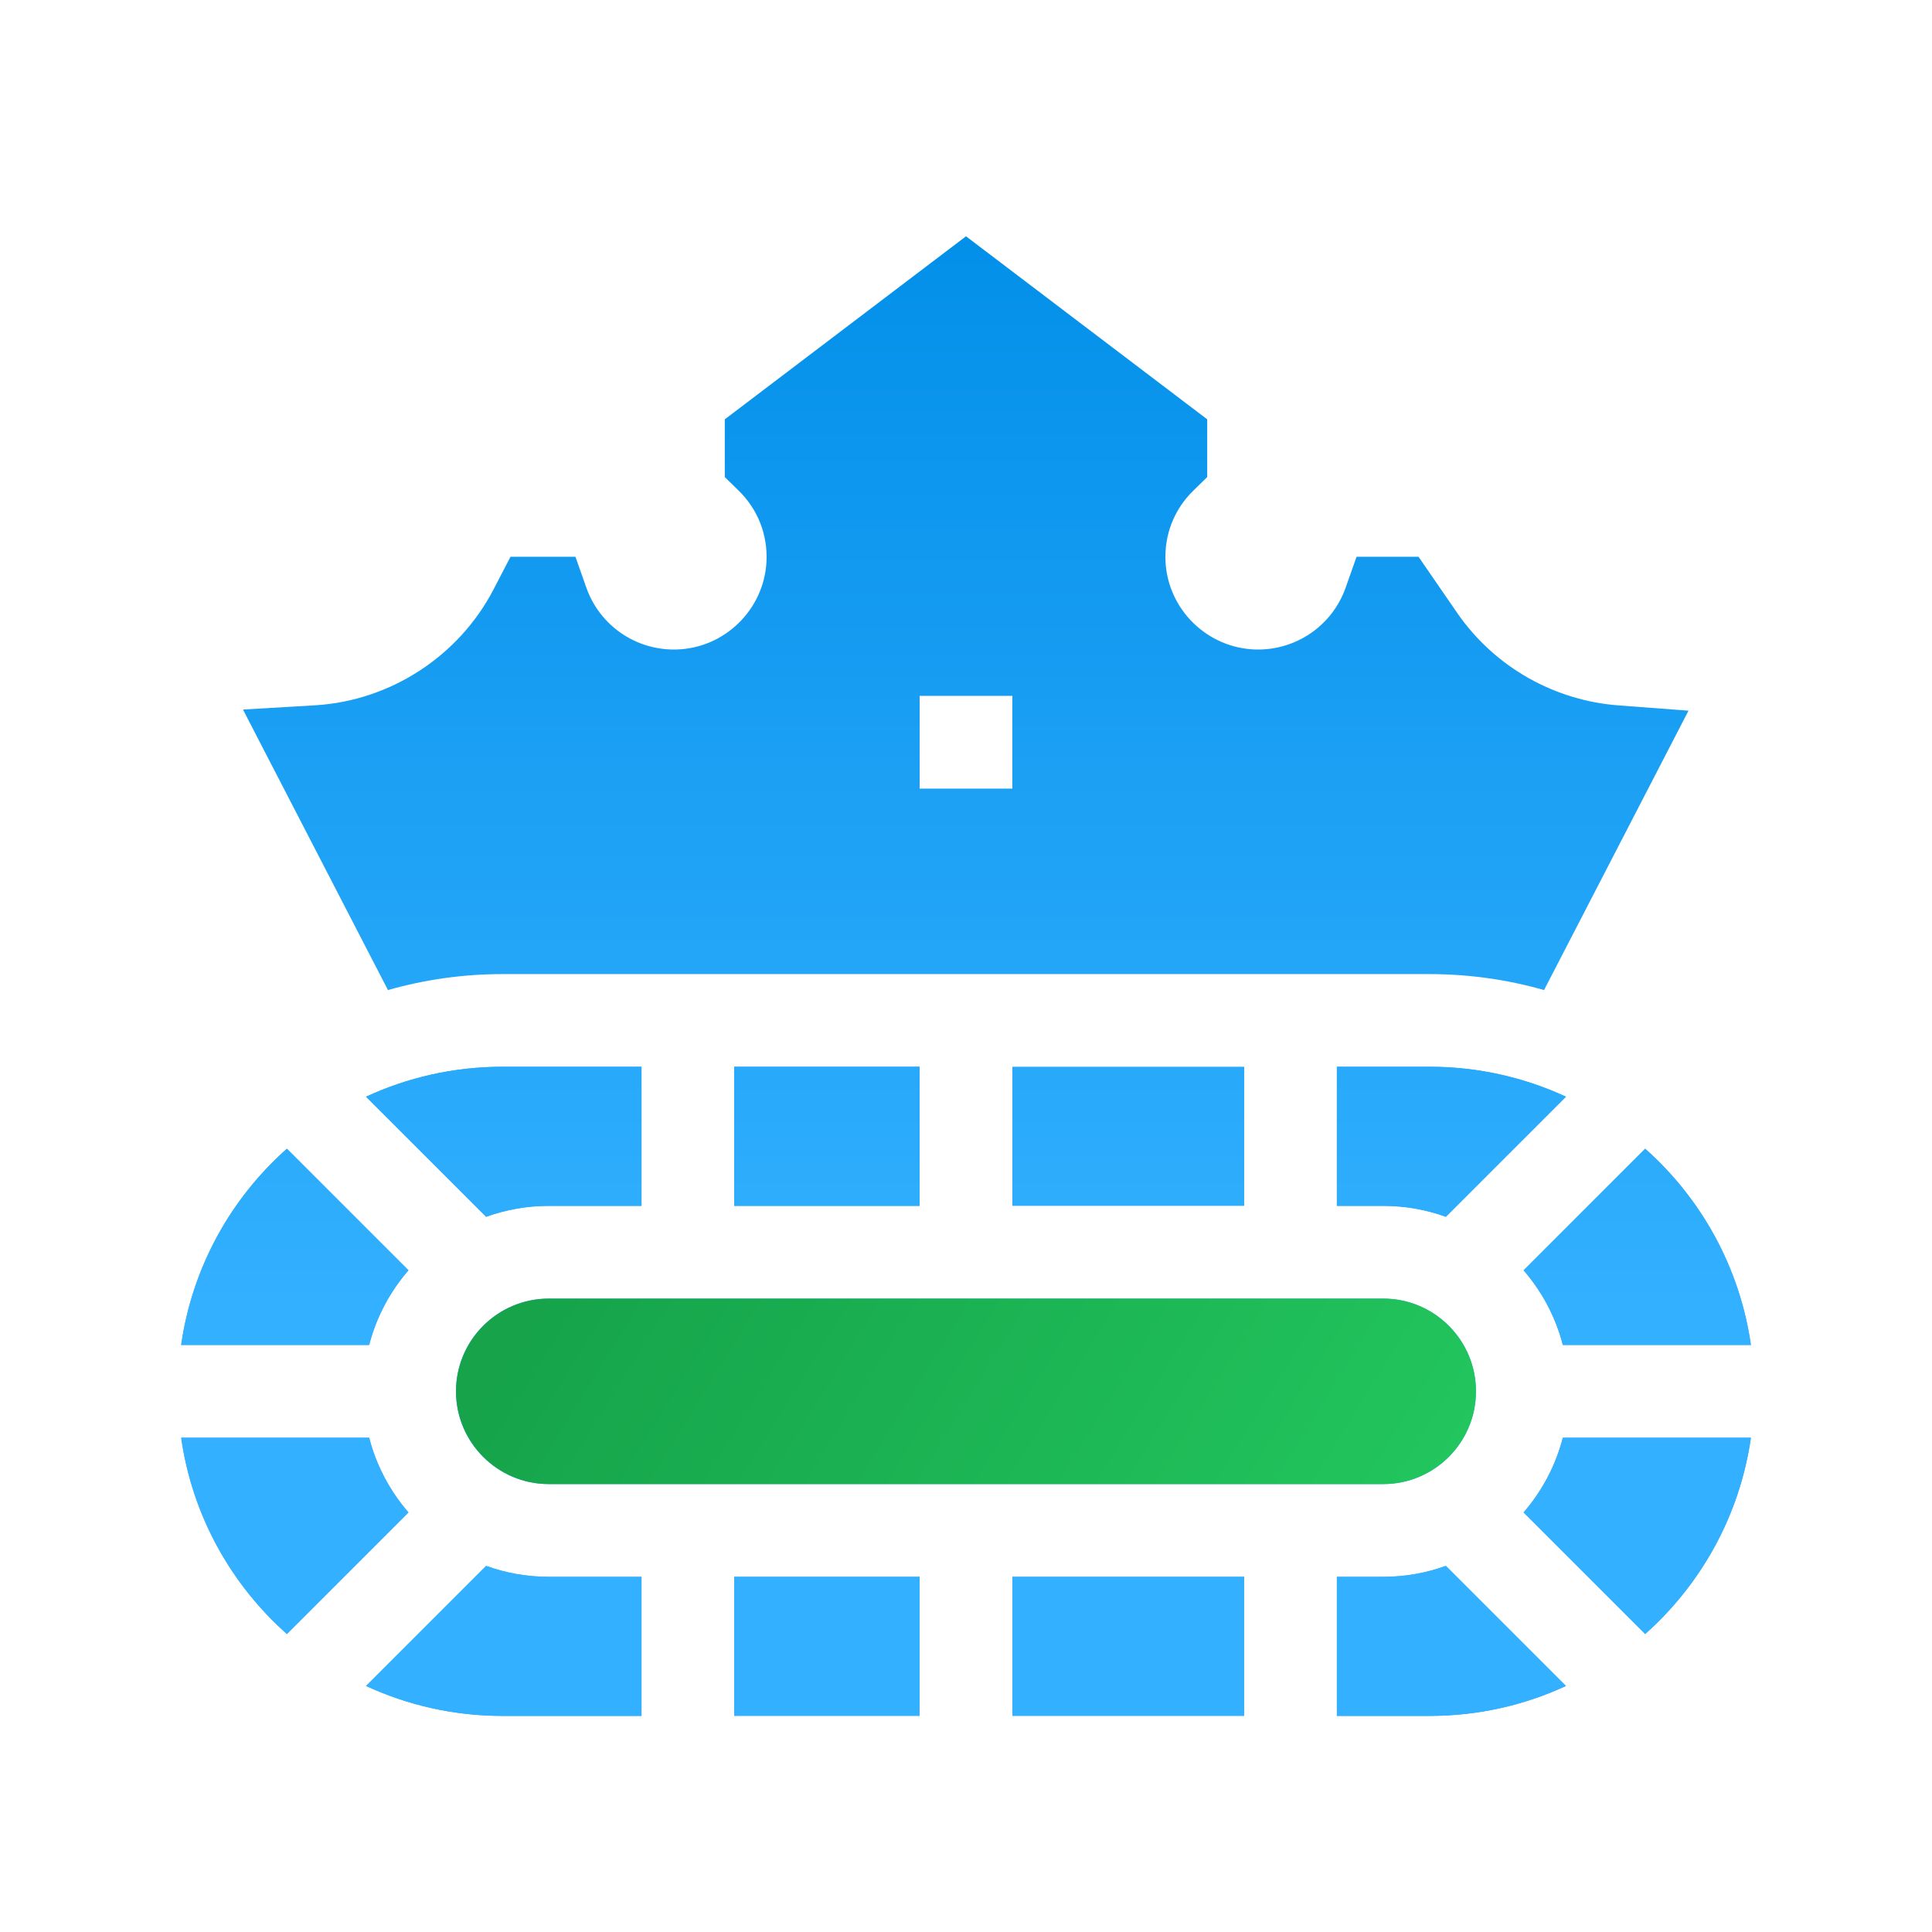 <svg width="26" height="26" viewBox="0 0 26 26" fill="none" xmlns="http://www.w3.org/2000/svg">
<path d="M13.624 21.22H16.744V23.091H13.624V21.22Z" fill="url(#paint0_linear_2355_14840)"/>
<path d="M19.239 14.356H17.991V16.228H18.615C18.911 16.228 19.195 16.28 19.458 16.375L21.074 14.759C20.516 14.501 19.895 14.356 19.239 14.356Z" fill="url(#paint1_linear_2355_14840)"/>
<path d="M9.88 21.22H12.376V23.091H9.88V21.22Z" fill="url(#paint2_linear_2355_14840)"/>
<path d="M23.563 18.1C23.413 17.054 22.893 16.128 22.14 15.459L20.504 17.095C20.751 17.381 20.935 17.723 21.032 18.1H23.563Z" fill="url(#paint3_linear_2355_14840)"/>
<path d="M20.504 20.354L22.14 21.99C22.893 21.32 23.413 20.394 23.563 19.348H21.032C20.935 19.725 20.751 20.067 20.504 20.354Z" fill="url(#paint4_linear_2355_14840)"/>
<path d="M6.542 21.073L4.926 22.689C5.484 22.947 6.106 23.092 6.761 23.092H8.633V21.22H7.385C7.089 21.22 6.805 21.168 6.542 21.073Z" fill="url(#paint5_linear_2355_14840)"/>
<path d="M5.497 17.095L3.861 15.459C3.107 16.128 2.587 17.054 2.438 18.1H4.968C5.065 17.723 5.249 17.381 5.497 17.095Z" fill="url(#paint6_linear_2355_14840)"/>
<path d="M4.968 19.348H2.438C2.587 20.394 3.107 21.32 3.861 21.99L5.497 20.354C5.249 20.067 5.065 19.725 4.968 19.348Z" fill="url(#paint7_linear_2355_14840)"/>
<path d="M18.615 21.22H17.991V23.092H19.239C19.895 23.092 20.516 22.947 21.074 22.689L19.458 21.073C19.195 21.168 18.911 21.22 18.615 21.22Z" fill="url(#paint8_linear_2355_14840)"/>
<path d="M9.88 14.356H12.376V16.228H9.88V14.356Z" fill="url(#paint9_linear_2355_14840)"/>
<path d="M7.385 16.228H8.633V14.356H6.761C6.106 14.356 5.484 14.501 4.926 14.759L6.542 16.375C6.805 16.28 7.089 16.228 7.385 16.228Z" fill="url(#paint10_linear_2355_14840)"/>
<path fill-rule="evenodd" clip-rule="evenodd" d="M6.761 13.109H19.239C19.765 13.109 20.282 13.182 20.779 13.324L22.723 9.564L21.782 9.493C20.939 9.43 20.124 8.994 19.608 8.245L19.09 7.493H18.256L18.109 7.909C17.929 8.418 17.444 8.752 16.904 8.741C16.252 8.726 15.717 8.206 15.685 7.556C15.668 7.195 15.8 6.856 16.059 6.603L16.246 6.42V5.643L13 3.18L9.754 5.643V6.42L9.941 6.603C10.199 6.856 10.332 7.195 10.315 7.556C10.283 8.206 9.748 8.727 9.096 8.741C8.555 8.752 8.071 8.418 7.891 7.909L7.744 7.493H6.87L6.642 7.932C6.175 8.83 5.257 9.428 4.249 9.491L3.27 9.549L5.221 13.324C5.718 13.182 6.235 13.109 6.761 13.109ZM13.624 9.365H12.376V10.613H13.624V9.365Z" fill="url(#paint11_linear_2355_14840)"/>
<path d="M13.624 14.356H16.744V16.228H13.624V14.356Z" fill="url(#paint12_linear_2355_14840)"/>
<path d="M7.384 19.972H18.615C19.303 19.972 19.863 19.412 19.863 18.724C19.863 18.036 19.303 17.476 18.615 17.476H7.384C6.696 17.476 6.136 18.036 6.136 18.724C6.136 19.412 6.696 19.972 7.384 19.972Z" fill="url(#paint13_linear_2355_14840)"/>
<path fill-rule="evenodd" clip-rule="evenodd" d="M22.14 15.459C22.893 16.128 23.413 17.054 23.563 18.1H21.032C20.935 17.723 20.751 17.381 20.504 17.095L22.14 15.459ZM21.032 19.348H23.563C23.413 20.394 22.893 21.32 22.14 21.99L20.504 20.354C20.751 20.067 20.935 19.725 21.032 19.348ZM2.438 18.1C2.587 17.054 3.107 16.128 3.861 15.459L5.497 17.095C5.249 17.381 5.065 17.723 4.968 18.1H2.438ZM3.861 21.99C3.107 21.32 2.587 20.394 2.438 19.348H4.968C5.065 19.725 5.249 20.067 5.497 20.354L3.861 21.99ZM16.744 21.22H13.624V23.091H16.744V21.22ZM17.991 14.356H19.239C19.895 14.356 20.516 14.501 21.074 14.759L19.458 16.375C19.195 16.28 18.911 16.228 18.615 16.228H17.991V14.356ZM12.376 21.22H9.88V23.091H12.376V21.22ZM4.926 22.689L6.542 21.073C6.805 21.168 7.089 21.22 7.385 21.22H8.633V23.092H6.761C6.106 23.092 5.484 22.947 4.926 22.689ZM17.991 21.22H18.615C18.911 21.22 19.195 21.168 19.458 21.073L21.074 22.689C20.516 22.947 19.895 23.092 19.239 23.092H17.991V21.22ZM12.376 14.356H9.88V16.228H12.376V14.356ZM8.633 16.228H7.385C7.089 16.228 6.805 16.28 6.542 16.375L4.926 14.759C5.484 14.501 6.106 14.356 6.761 14.356H8.633V16.228Z" fill="url(#paint14_linear_2355_14840)"/>
<path d="M7.385 19.972H18.616C19.304 19.972 19.863 19.412 19.863 18.724C19.863 18.036 19.304 17.476 18.616 17.476H7.385C6.697 17.476 6.137 18.036 6.137 18.724C6.137 19.412 6.697 19.972 7.385 19.972Z" fill="url(#paint15_linear_2355_14840)"/>
<defs>
<linearGradient id="paint0_linear_2355_14840" x1="13" y1="2.438" x2="13" y2="17.55" gradientUnits="userSpaceOnUse">
<stop stop-color="#008EE8"/>
<stop offset="1" stop-color="#33B0FF"/>
</linearGradient>
<linearGradient id="paint1_linear_2355_14840" x1="13" y1="2.438" x2="13" y2="17.55" gradientUnits="userSpaceOnUse">
<stop stop-color="#008EE8"/>
<stop offset="1" stop-color="#33B0FF"/>
</linearGradient>
<linearGradient id="paint2_linear_2355_14840" x1="13" y1="2.438" x2="13" y2="17.55" gradientUnits="userSpaceOnUse">
<stop stop-color="#008EE8"/>
<stop offset="1" stop-color="#33B0FF"/>
</linearGradient>
<linearGradient id="paint3_linear_2355_14840" x1="13" y1="2.438" x2="13" y2="17.55" gradientUnits="userSpaceOnUse">
<stop stop-color="#008EE8"/>
<stop offset="1" stop-color="#33B0FF"/>
</linearGradient>
<linearGradient id="paint4_linear_2355_14840" x1="13" y1="2.438" x2="13" y2="17.55" gradientUnits="userSpaceOnUse">
<stop stop-color="#008EE8"/>
<stop offset="1" stop-color="#33B0FF"/>
</linearGradient>
<linearGradient id="paint5_linear_2355_14840" x1="13" y1="2.438" x2="13" y2="17.55" gradientUnits="userSpaceOnUse">
<stop stop-color="#008EE8"/>
<stop offset="1" stop-color="#33B0FF"/>
</linearGradient>
<linearGradient id="paint6_linear_2355_14840" x1="13" y1="2.438" x2="13" y2="17.55" gradientUnits="userSpaceOnUse">
<stop stop-color="#008EE8"/>
<stop offset="1" stop-color="#33B0FF"/>
</linearGradient>
<linearGradient id="paint7_linear_2355_14840" x1="13" y1="2.438" x2="13" y2="17.55" gradientUnits="userSpaceOnUse">
<stop stop-color="#008EE8"/>
<stop offset="1" stop-color="#33B0FF"/>
</linearGradient>
<linearGradient id="paint8_linear_2355_14840" x1="13" y1="2.438" x2="13" y2="17.55" gradientUnits="userSpaceOnUse">
<stop stop-color="#008EE8"/>
<stop offset="1" stop-color="#33B0FF"/>
</linearGradient>
<linearGradient id="paint9_linear_2355_14840" x1="13" y1="2.438" x2="13" y2="17.55" gradientUnits="userSpaceOnUse">
<stop stop-color="#008EE8"/>
<stop offset="1" stop-color="#33B0FF"/>
</linearGradient>
<linearGradient id="paint10_linear_2355_14840" x1="13" y1="2.438" x2="13" y2="17.55" gradientUnits="userSpaceOnUse">
<stop stop-color="#008EE8"/>
<stop offset="1" stop-color="#33B0FF"/>
</linearGradient>
<linearGradient id="paint11_linear_2355_14840" x1="13" y1="2.438" x2="13" y2="17.55" gradientUnits="userSpaceOnUse">
<stop stop-color="#008EE8"/>
<stop offset="1" stop-color="#33B0FF"/>
</linearGradient>
<linearGradient id="paint12_linear_2355_14840" x1="13" y1="2.438" x2="13" y2="17.55" gradientUnits="userSpaceOnUse">
<stop stop-color="#008EE8"/>
<stop offset="1" stop-color="#33B0FF"/>
</linearGradient>
<linearGradient id="paint13_linear_2355_14840" x1="13" y1="2.438" x2="13" y2="17.55" gradientUnits="userSpaceOnUse">
<stop stop-color="#008EE8"/>
<stop offset="1" stop-color="#33B0FF"/>
</linearGradient>
<linearGradient id="paint14_linear_2355_14840" x1="13" y1="2.438" x2="13" y2="17.55" gradientUnits="userSpaceOnUse">
<stop stop-color="#008EE8"/>
<stop offset="1" stop-color="#33B0FF"/>
</linearGradient>
<linearGradient id="paint15_linear_2355_14840" x1="7.17" y1="17.597" x2="17.04" y2="23.701" gradientUnits="userSpaceOnUse">
<stop stop-color="#16A34A"/>
<stop offset="1" stop-color="#22C55E"/>
</linearGradient>
</defs>
</svg>
